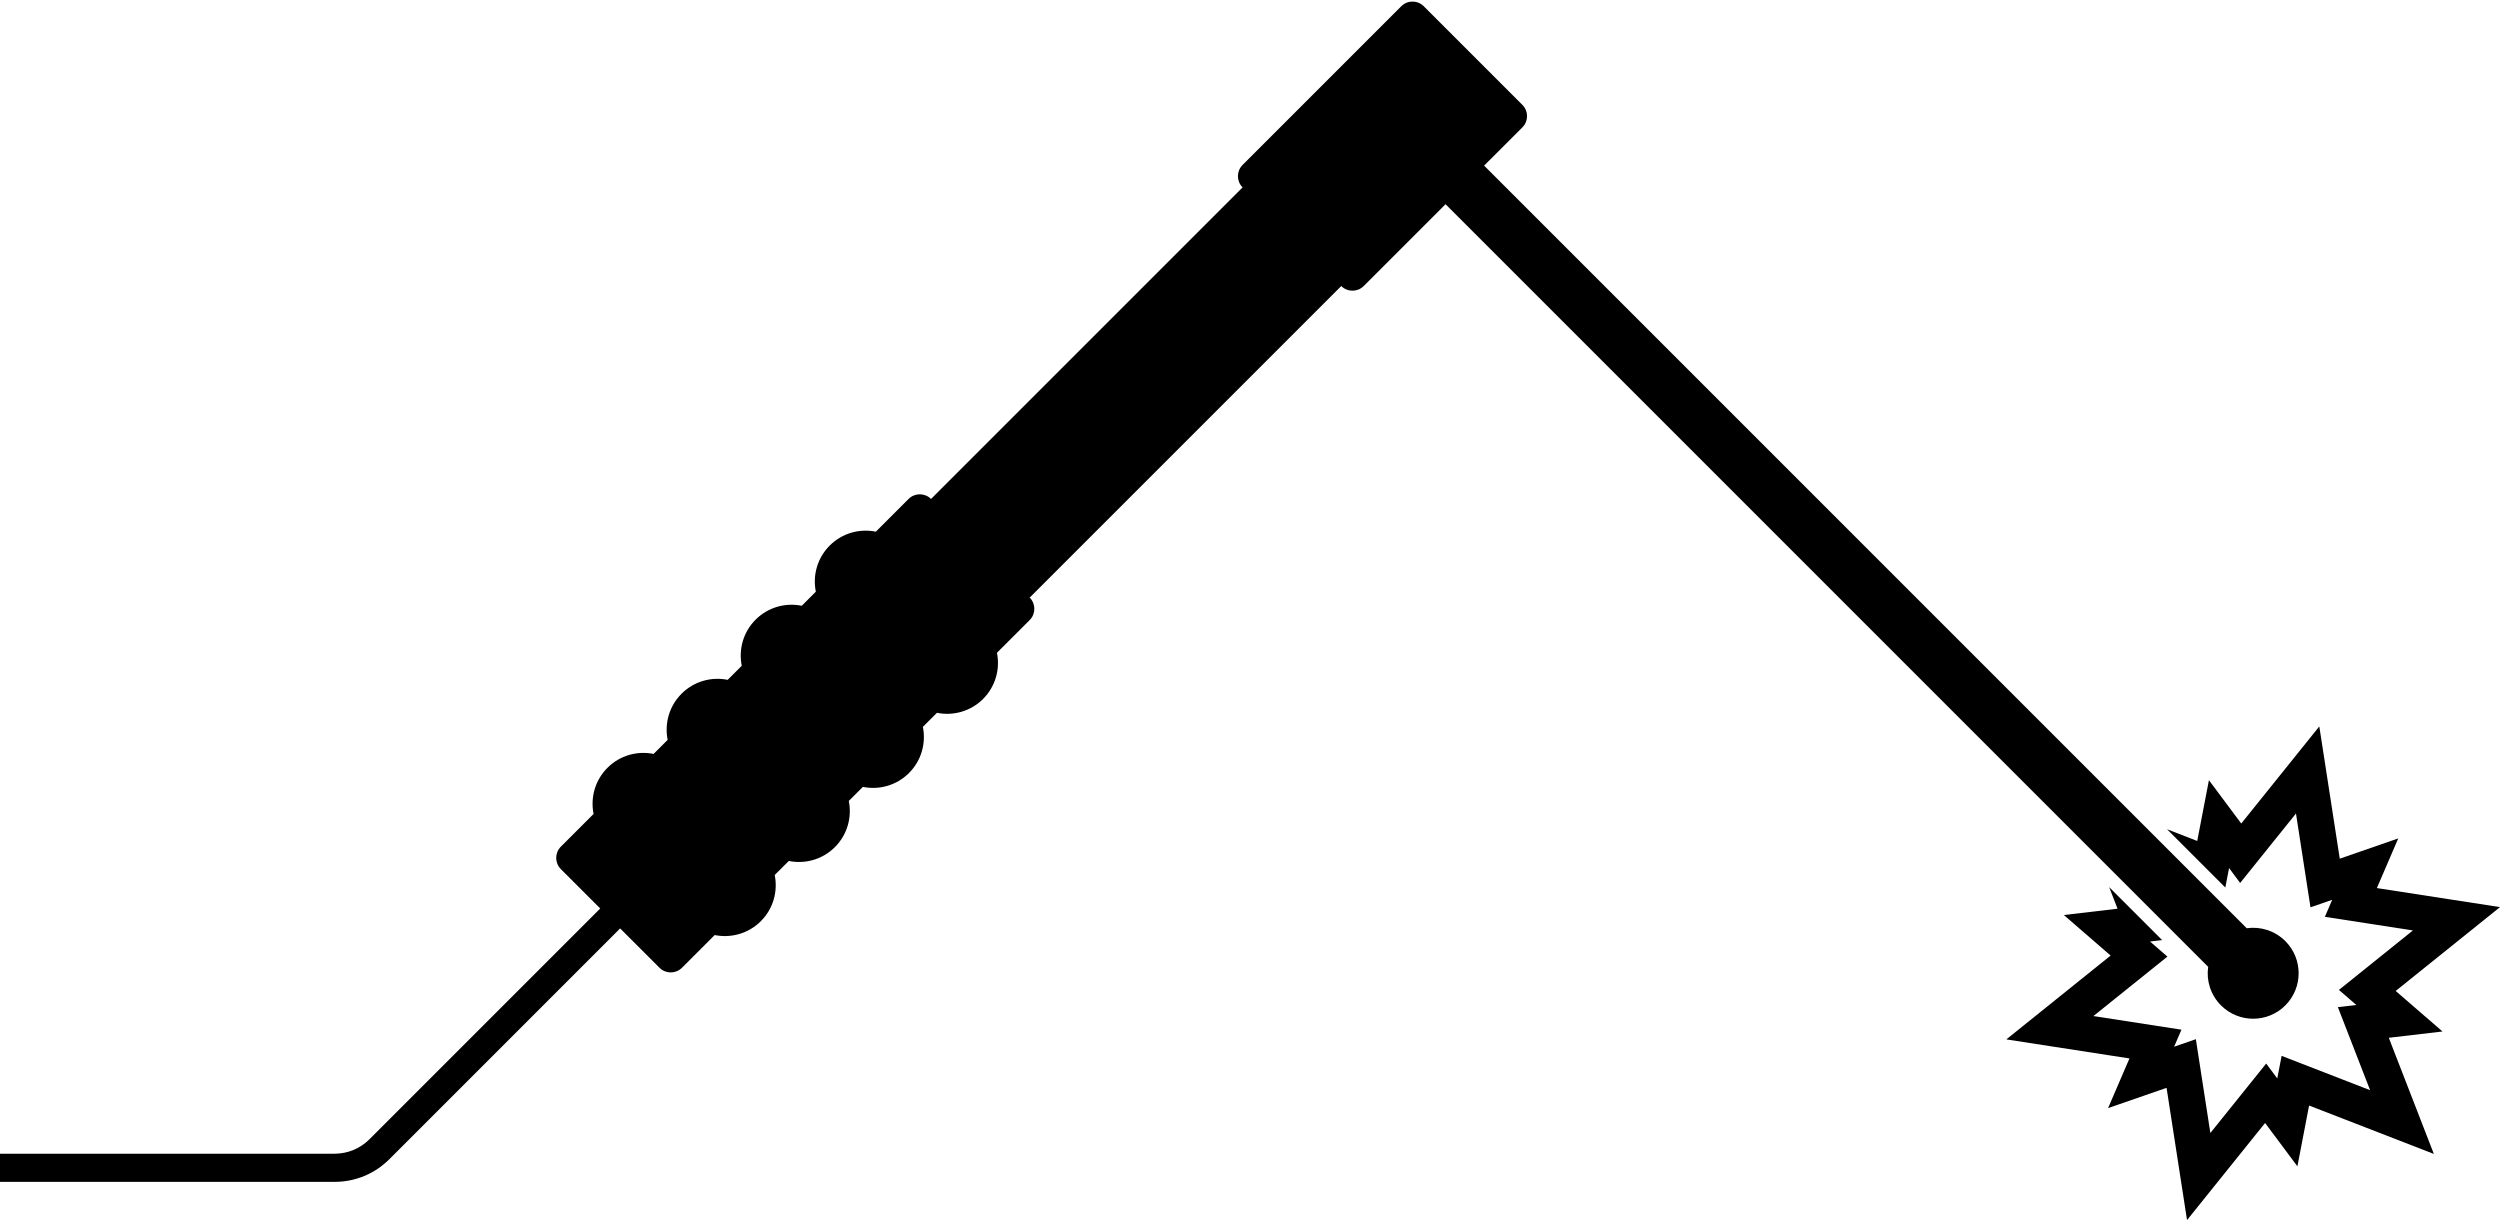 <?xml version="1.0" encoding="UTF-8"?><svg xmlns="http://www.w3.org/2000/svg" xmlns:xlink="http://www.w3.org/1999/xlink" height="439.2" preserveAspectRatio="xMidYMid meet" version="1.0" viewBox="50.0 280.1 900.0 439.2" width="900.0" zoomAndPan="magnify"><g id="change1_1"><path d="M 809.828 624.098 L 792.984 609.508 L 812.316 607.238 L 809.297 599.465 L 828.371 618.535 L 824.008 619.051 L 830.27 624.473 L 803.633 645.879 L 835.324 650.785 L 832.684 656.918 L 840.508 654.207 L 845.73 687.98 L 865.824 662.98 L 869.816 668.34 L 871.383 660.211 L 903.238 672.566 L 891.637 642.672 L 898.273 641.895 L 892.012 636.473 L 918.648 615.062 L 886.953 610.156 L 889.598 604.023 L 881.773 606.734 L 876.551 572.965 L 856.453 597.961 L 852.465 592.602 L 851.113 599.609 L 830.133 578.629 L 841.004 582.848 L 845.215 560.965 L 856.848 576.57 L 884.949 541.609 L 892.316 589.223 L 913.371 581.926 L 905.672 599.805 L 950 606.66 L 912.449 636.844 L 929.297 651.434 L 909.965 653.703 L 926.191 695.52 L 881.273 678.094 L 877.066 699.977 L 865.434 684.371 L 837.332 719.332 L 829.965 671.723 L 808.91 679.016 L 816.605 661.137 L 772.281 654.281 L 809.828 624.098" fill="inherit"/><path d="M 170.457 695.434 C 175.195 695.434 179.652 693.586 183.004 690.234 L 266.082 607.156 L 251.906 592.984 C 249.676 590.754 249.676 587.133 251.906 584.902 L 263.691 573.117 C 262.512 567.301 264.172 561.02 268.688 556.508 C 273.199 551.992 279.48 550.332 285.297 551.512 L 290.359 546.449 C 289.18 540.633 290.844 534.352 295.355 529.84 C 299.867 525.324 306.148 523.66 311.969 524.844 L 317.031 519.777 C 315.852 513.961 317.512 507.68 322.023 503.168 C 326.535 498.656 332.816 496.992 338.637 498.176 L 343.699 493.109 C 342.52 487.293 344.184 481.012 348.695 476.5 C 353.207 471.984 359.488 470.324 365.305 471.504 L 377.09 459.723 C 379.32 457.488 382.941 457.488 385.172 459.723 L 497.332 347.562 C 495.098 345.328 495.098 341.711 497.332 339.48 L 554.465 282.344 C 556.699 280.109 560.316 280.109 562.551 282.344 L 598.066 317.859 C 600.297 320.09 600.297 323.711 598.066 325.941 L 584.281 339.723 L 858.824 614.266 C 863.746 613.566 868.93 615.109 872.715 618.895 C 879.105 625.289 879.105 635.652 872.715 642.047 C 866.32 648.438 855.957 648.438 849.566 642.047 C 845.777 638.258 844.234 633.078 844.938 628.156 L 570.395 353.613 L 540.93 383.078 C 538.695 385.309 535.078 385.309 532.848 383.078 L 420.688 495.234 C 422.922 497.469 422.922 501.09 420.688 503.32 L 408.902 515.102 C 410.086 520.922 408.422 527.203 403.91 531.715 C 399.398 536.227 393.117 537.891 387.297 536.711 L 382.234 541.773 C 383.414 547.59 381.754 553.871 377.238 558.383 C 372.727 562.895 366.445 564.559 360.629 563.379 L 355.566 568.441 C 356.746 574.262 355.086 580.539 350.57 585.055 C 346.059 589.566 339.777 591.23 333.961 590.047 L 328.895 595.109 C 330.078 600.93 328.414 607.211 323.902 611.723 C 319.391 616.234 313.109 617.898 307.289 616.719 L 295.508 628.5 C 293.273 630.73 289.656 630.73 287.426 628.5 L 273.25 614.328 L 190.176 697.402 C 184.906 702.672 177.902 705.57 170.457 705.57 L 50 705.57 L 50 695.434 L 170.457 695.434" fill="inherit"/></g></svg>